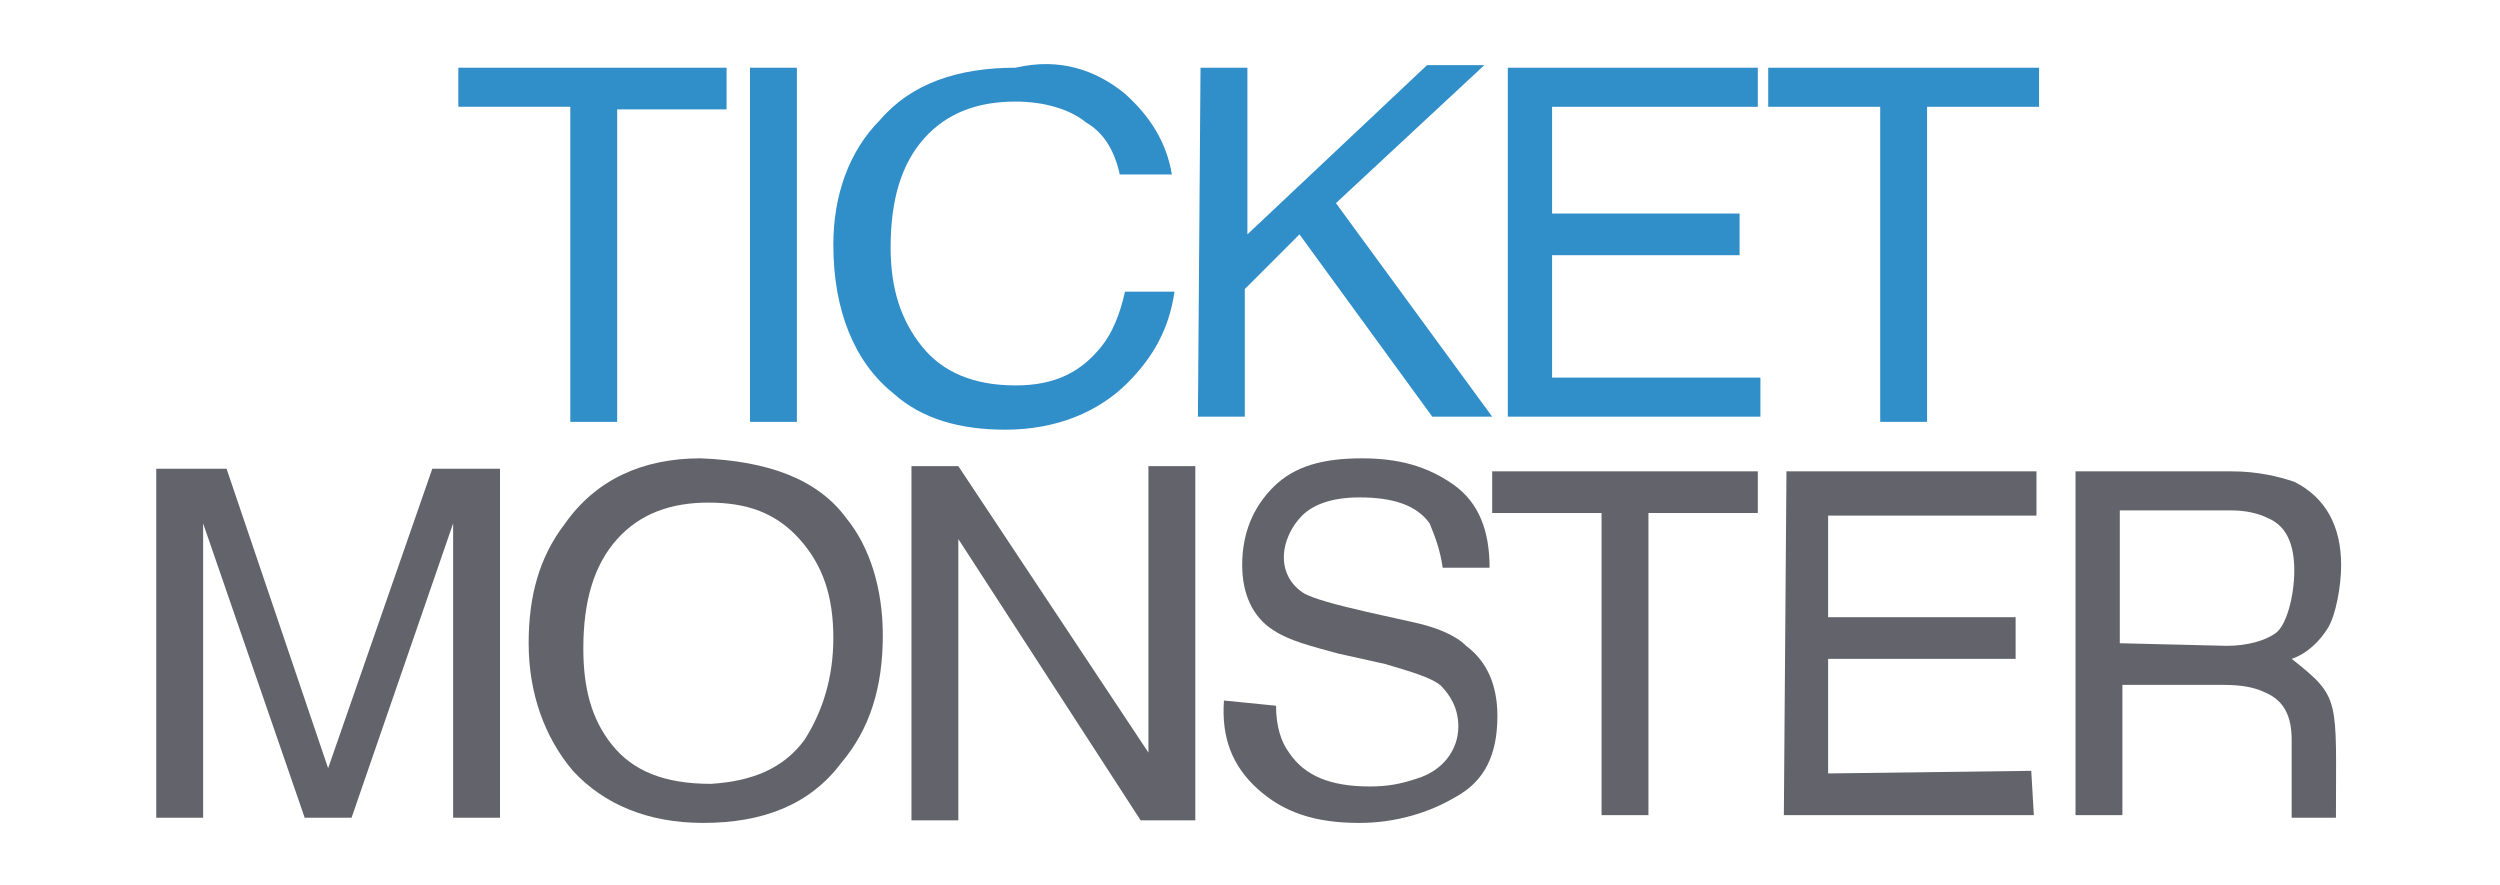 <?xml version="1.0" encoding="utf-8"?>
<!-- Generator: Adobe Illustrator 21.0.2, SVG Export Plug-In . SVG Version: 6.00 Build 0)  -->
<svg version="1.1" id="Layer_1" xmlns="http://www.w3.org/2000/svg" xmlns:xlink="http://www.w3.org/1999/xlink" x="0px" y="0px"
	 viewBox="0 0 96 34" style="enable-background:new 0 0 96 34;" xml:space="preserve">
<style type="text/css">
	.st0{display:none;}
	.st1{display:inline;}
	.st2{fill:#AC162C;}
	.st3{clip-path:url(#SVGID_2_);}
	.st4{clip-path:url(#SVGID_4_);}
	.st5{clip-path:url(#SVGID_6_);}
	.st6{clip-path:url(#SVGID_8_);}
	.st7{clip-path:url(#SVGID_10_);}
	.st8{clip-path:url(#SVGID_12_);}
	.st9{fill:#308EC9;}
	.st10{fill:#63636B;}
</style>
<g id="Layer_1_1_" class="st0">
	<g class="st1">
		<path class="st2" d="M74.7,25.4l0.4,0.7h19.7l0.4-0.7l-6.7-3.3h-7.1L74.7,25.4z M85.8,14.9l3.5,5.9l6.3,4l0.4-0.7L86.2,7.8h-0.9
			L85.8,14.9z M73.9,24.1l0.4,0.7l6.2-4l3.6-5.9l0.5-7.1h-0.8L73.9,24.1z"/>
		<g>
			<g>
				<defs>
					<rect id="SVGID_1_" y="7.8" width="96" height="18.4"/>
				</defs>
				<clipPath id="SVGID_2_">
					<use xlink:href="#SVGID_1_"  style="overflow:visible;"/>
				</clipPath>
				<path class="st3" d="M52.9,17.1c-1.1,0.1-2.2,0.6-2.2,2.2v2.4c0,1.5,1.1,2.1,2.2,2.2c0.1,0,0.3,0,0.4,0c1.1-0.1,2.2-0.6,2.2-2.2
					v-2.4c0-1.5-1.1-2.1-2.2-2.2C53.2,17.1,53.1,17.1,52.9,17.1 M58.3,19.2v2.4c0,2.8-2,4.4-4.9,4.5h-0.6c-2.8,0-4.8-1.6-4.8-4.4
					v-2.4c0-2.9,2-4.4,4.9-4.5c0.1,0,0.4,0,0.6,0C56.3,14.8,58.3,16.4,58.3,19.2"/>
			</g>
			<g>
				<defs>
					<rect id="SVGID_3_" y="7.8" width="96" height="18.4"/>
				</defs>
				<clipPath id="SVGID_4_">
					<use xlink:href="#SVGID_3_"  style="overflow:visible;"/>
				</clipPath>
				<path class="st4" d="M62.6,19.5c0,0,4.2-4.6,4.4-4.8h3.5l-5.1,5.5l5.3,5.7h-3.5L62.6,21v4.9h-2.8V12h2.8V19.5z"/>
			</g>
			<g>
				<defs>
					<rect id="SVGID_5_" y="7.8" width="96" height="18.4"/>
				</defs>
				<clipPath id="SVGID_6_">
					<use xlink:href="#SVGID_5_"  style="overflow:visible;"/>
				</clipPath>
				<path class="st5" d="M15.3,19c0-1.5,1-2,2.2-2.1c0.1,0,0.3,0,0.4,0c1.2,0,2.2,0.7,2.2,2.1v0.2h-4.8V19z M22.9,21.2v-2
					c0-2.8-2.1-4.4-4.9-4.5h-0.5c-2.9,0.1-4.9,1.7-4.9,4.5v2.4c0,2.7,2.1,4.4,4.8,4.5c0.3,0,0.4,0,0.6,0c3.4,0,4.7-1.7,4.8-3.5h-2.6
					c-0.1,0.4-0.2,1.3-2.3,1.3c-0.4,0-0.9-0.1-1.3-0.2c-1.6-0.5-1.3-2.4-1.3-2.5L22.9,21.2z"/>
			</g>
			<g>
				<defs>
					<rect id="SVGID_7_" y="7.8" width="96" height="18.4"/>
				</defs>
				<clipPath id="SVGID_8_">
					<use xlink:href="#SVGID_7_"  style="overflow:visible;"/>
				</clipPath>
				<path class="st6" d="M27.1,19c0-1.5,1-2,2.2-2.1c0.1,0,0.3,0,0.4,0c1.2,0,2.2,0.7,2.2,2.1v0.2h-4.8L27.1,19z M34.7,21.2v-2
					c0-2.8-2.1-4.4-4.9-4.5h-0.5c-2.9,0.1-4.9,1.7-4.9,4.5v2.4c0,2.7,2.1,4.4,4.8,4.5c0.3,0,0.4,0,0.6,0c3.4,0,4.7-1.7,4.8-3.5H32
					c-0.1,0.4-0.2,1.3-2.4,1.3c-0.4,0-0.9-0.1-1.3-0.2c-1.6-0.5-1.3-2.4-1.3-2.5L34.7,21.2z"/>
			</g>
			<g>
				<defs>
					<rect id="SVGID_9_" y="7.8" width="96" height="18.4"/>
				</defs>
				<clipPath id="SVGID_10_">
					<use xlink:href="#SVGID_9_"  style="overflow:visible;"/>
				</clipPath>
				<path class="st7" d="M43.7,21.7c0,1.5-1.1,2.1-2.2,2.2c-0.1,0-0.3,0-0.4,0C40,23.8,39,23.2,39,21.7v-2.4c0-1.6,1.1-2.1,2.2-2.2
					c0.1,0,0.3,0,0.4,0c1.1,0.1,2.2,0.6,2.2,2.2L43.7,21.7z M41.7,14.7c-1.3,0-2.2,0.3-2.7,0.7v-3.5h-2.8v13.9h0.5
					c0,0,1.2-0.7,1.3-0.7c0.2,0.2,1.4,1,3.1,1c0.2,0,0.4,0,0.6,0c2.8-0.1,4.9-1.7,4.9-4.5v-2.4C46.5,16.5,44.5,14.7,41.7,14.7"/>
			</g>
			<g>
				<defs>
					<rect id="SVGID_11_" y="7.8" width="96" height="18.4"/>
				</defs>
				<clipPath id="SVGID_12_">
					<use xlink:href="#SVGID_11_"  style="overflow:visible;"/>
				</clipPath>
				<path class="st8" d="M2.8,14.3h3.4c1.6,0,3,0.5,3,1.9s-0.9,1.9-3,1.9H2.8L2.8,14.3z M12.2,25.8l-5.4-5.7c0.3,0,0.5,0,0.8,0
					c1.8,0,4.1-1.1,4.1-3.9c0-3.4-2.9-4.2-5.5-4.2H0v13.9h2.8v-6.2l5.8,6.2L12.2,25.8z"/>
			</g>
		</g>
	</g>
</g>
<g id="Layer_2">
	<g>
		<g>
			<path class="st9" d="M27.9,2.6v1.6h-4.2v12h-1.8V4.1h-4.3V2.6H27.9z"/>
			<path class="st9" d="M28.8,2.6h1.8v13.6h-1.8V2.6z"/>
			<path class="st9" d="M43.2,3.6c1,0.9,1.6,1.9,1.8,3.1H43c-0.2-0.9-0.6-1.6-1.3-2c-0.6-0.5-1.6-0.8-2.7-0.8
				c-1.4,0-2.6,0.4-3.5,1.4s-1.3,2.4-1.3,4.2c0,1.6,0.4,2.8,1.2,3.8s2,1.5,3.6,1.5c1.5,0,2.5-0.5,3.3-1.5c0.4-0.5,0.7-1.2,0.9-2.1
				h1.9c-0.2,1.4-0.8,2.5-1.8,3.5c-1.1,1.1-2.7,1.8-4.7,1.8c-1.7,0-3.2-0.4-4.3-1.4c-1.5-1.2-2.3-3.2-2.3-5.7c0-1.9,0.6-3.6,1.8-4.8
				c1.2-1.4,3-2,5.2-2C40.7,2.2,42.1,2.7,43.2,3.6z"/>
			<path class="st9" d="M46.1,2.6h1.8V9l6.9-6.5h2.2l-5.7,5.3l6,8.2h-2.3l-5.1-7l-2.1,2.1v4.9H46L46.1,2.6L46.1,2.6z"/>
			<path class="st9" d="M57.9,2.6h9.6v1.5h-7.9v4.1h7.2v1.6h-7.2v4.7h8V16h-9.7V2.6z"/>
			<path class="st9" d="M78.3,2.6v1.5H74v12.1h-1.8V4.1h-4.3V2.6H78.3z"/>
		</g>
		<g>
			<path class="st10" d="M6,18h2.7l3.9,11.5L16.6,18h2.6v13.4h-1.8v-7.9c0-0.3,0-0.7,0-1.4c0-0.6,0-1.3,0-2l-3.9,11.3h-1.8L7.8,20.1
				v0.4c0,0.4,0,0.9,0,1.5c0,0.7,0,1.1,0,1.5v7.9H6V18z"/>
			<path class="st10" d="M32.5,19.9c0.9,1.1,1.4,2.7,1.4,4.5c0,2-0.5,3.6-1.6,4.9c-1.2,1.6-3,2.3-5.3,2.3c-2.1,0-3.8-0.7-5-2
				c-1.1-1.3-1.7-3-1.7-4.9c0-1.8,0.4-3.3,1.4-4.6c1.2-1.7,3-2.5,5.2-2.5C29.5,17.7,31.4,18.4,32.5,19.9z M30.9,28.4
				c0.7-1.1,1.1-2.4,1.1-3.9c0-1.6-0.4-2.8-1.3-3.8c-0.9-1-2-1.4-3.5-1.4c-1.4,0-2.6,0.4-3.5,1.4c-0.9,1-1.3,2.4-1.3,4.2
				c0,1.5,0.3,2.7,1.1,3.7c0.8,1,2,1.5,3.8,1.5C28.9,30,30.1,29.5,30.9,28.4z"/>
			<path class="st10" d="M35,17.9h1.8l7.3,11v-11h1.8v13.6h-2.1l-7-10.8v10.8H35C35,31.4,35,17.9,35,17.9z"/>
			<path class="st10" d="M49,27.1c0,0.8,0.2,1.4,0.5,1.8c0.6,0.9,1.6,1.3,3.1,1.3c0.7,0,1.2-0.1,1.8-0.3c1-0.3,1.6-1.1,1.6-2
				c0-0.7-0.3-1.2-0.7-1.6c-0.4-0.3-1.1-0.5-2.1-0.8l-1.8-0.4c-1.1-0.3-1.9-0.5-2.5-0.9c-0.8-0.5-1.2-1.4-1.2-2.5
				c0-1.2,0.4-2.2,1.2-3c0.8-0.8,1.9-1.1,3.4-1.1c1.4,0,2.5,0.3,3.5,1s1.4,1.8,1.4,3.2h-1.8c-0.1-0.7-0.3-1.2-0.5-1.7
				c-0.5-0.7-1.4-1-2.7-1c-1.1,0-1.8,0.3-2.2,0.7s-0.7,1-0.7,1.6c0,0.6,0.3,1.1,0.8,1.4c0.4,0.2,1.1,0.4,2.4,0.7l1.8,0.4
				c0.9,0.2,1.6,0.5,2,0.9c0.8,0.6,1.2,1.5,1.2,2.7c0,1.5-0.5,2.5-1.6,3.1c-1,0.6-2.3,1-3.7,1c-1.7,0-2.9-0.4-3.9-1.3
				c-1-0.9-1.4-2-1.3-3.4L49,27.1L49,27.1z"/>
			<path class="st10" d="M67.5,18.1v1.6h-4.2v11.6h-1.8V19.7h-4.2v-1.6C57.4,18.1,67.5,18.1,67.5,18.1z"/>
			<path class="st10" d="M68.6,18.1h9.6v1.7h-8v3.9h7.2v1.6h-7.2v4.4l7.8-0.1l0.1,1.7h-9.6L68.6,18.1L68.6,18.1z"/>
			<path class="st10" d="M89.7,31.4H88v-3c0-0.9-0.3-1.5-1-1.8c-0.4-0.2-0.9-0.3-1.6-0.3h-3.9v5h-1.8V18.1h6c1,0,1.8,0.2,2.4,0.4
				c1.2,0.6,1.8,1.7,1.8,3.2c0,0.8-0.2,1.9-0.5,2.4c-0.3,0.5-0.8,1-1.4,1.2C89.9,26.8,89.7,26.8,89.7,31.4z M85.5,24.8
				c0.8,0,1.5-0.2,1.9-0.5c0.4-0.3,0.7-1.4,0.7-2.4c0-1-0.3-1.7-1-2c-0.4-0.2-0.9-0.3-1.4-0.3h-4.3v5.1L85.5,24.8L85.5,24.8z"/>
		</g>
	</g>
</g>
</svg>
